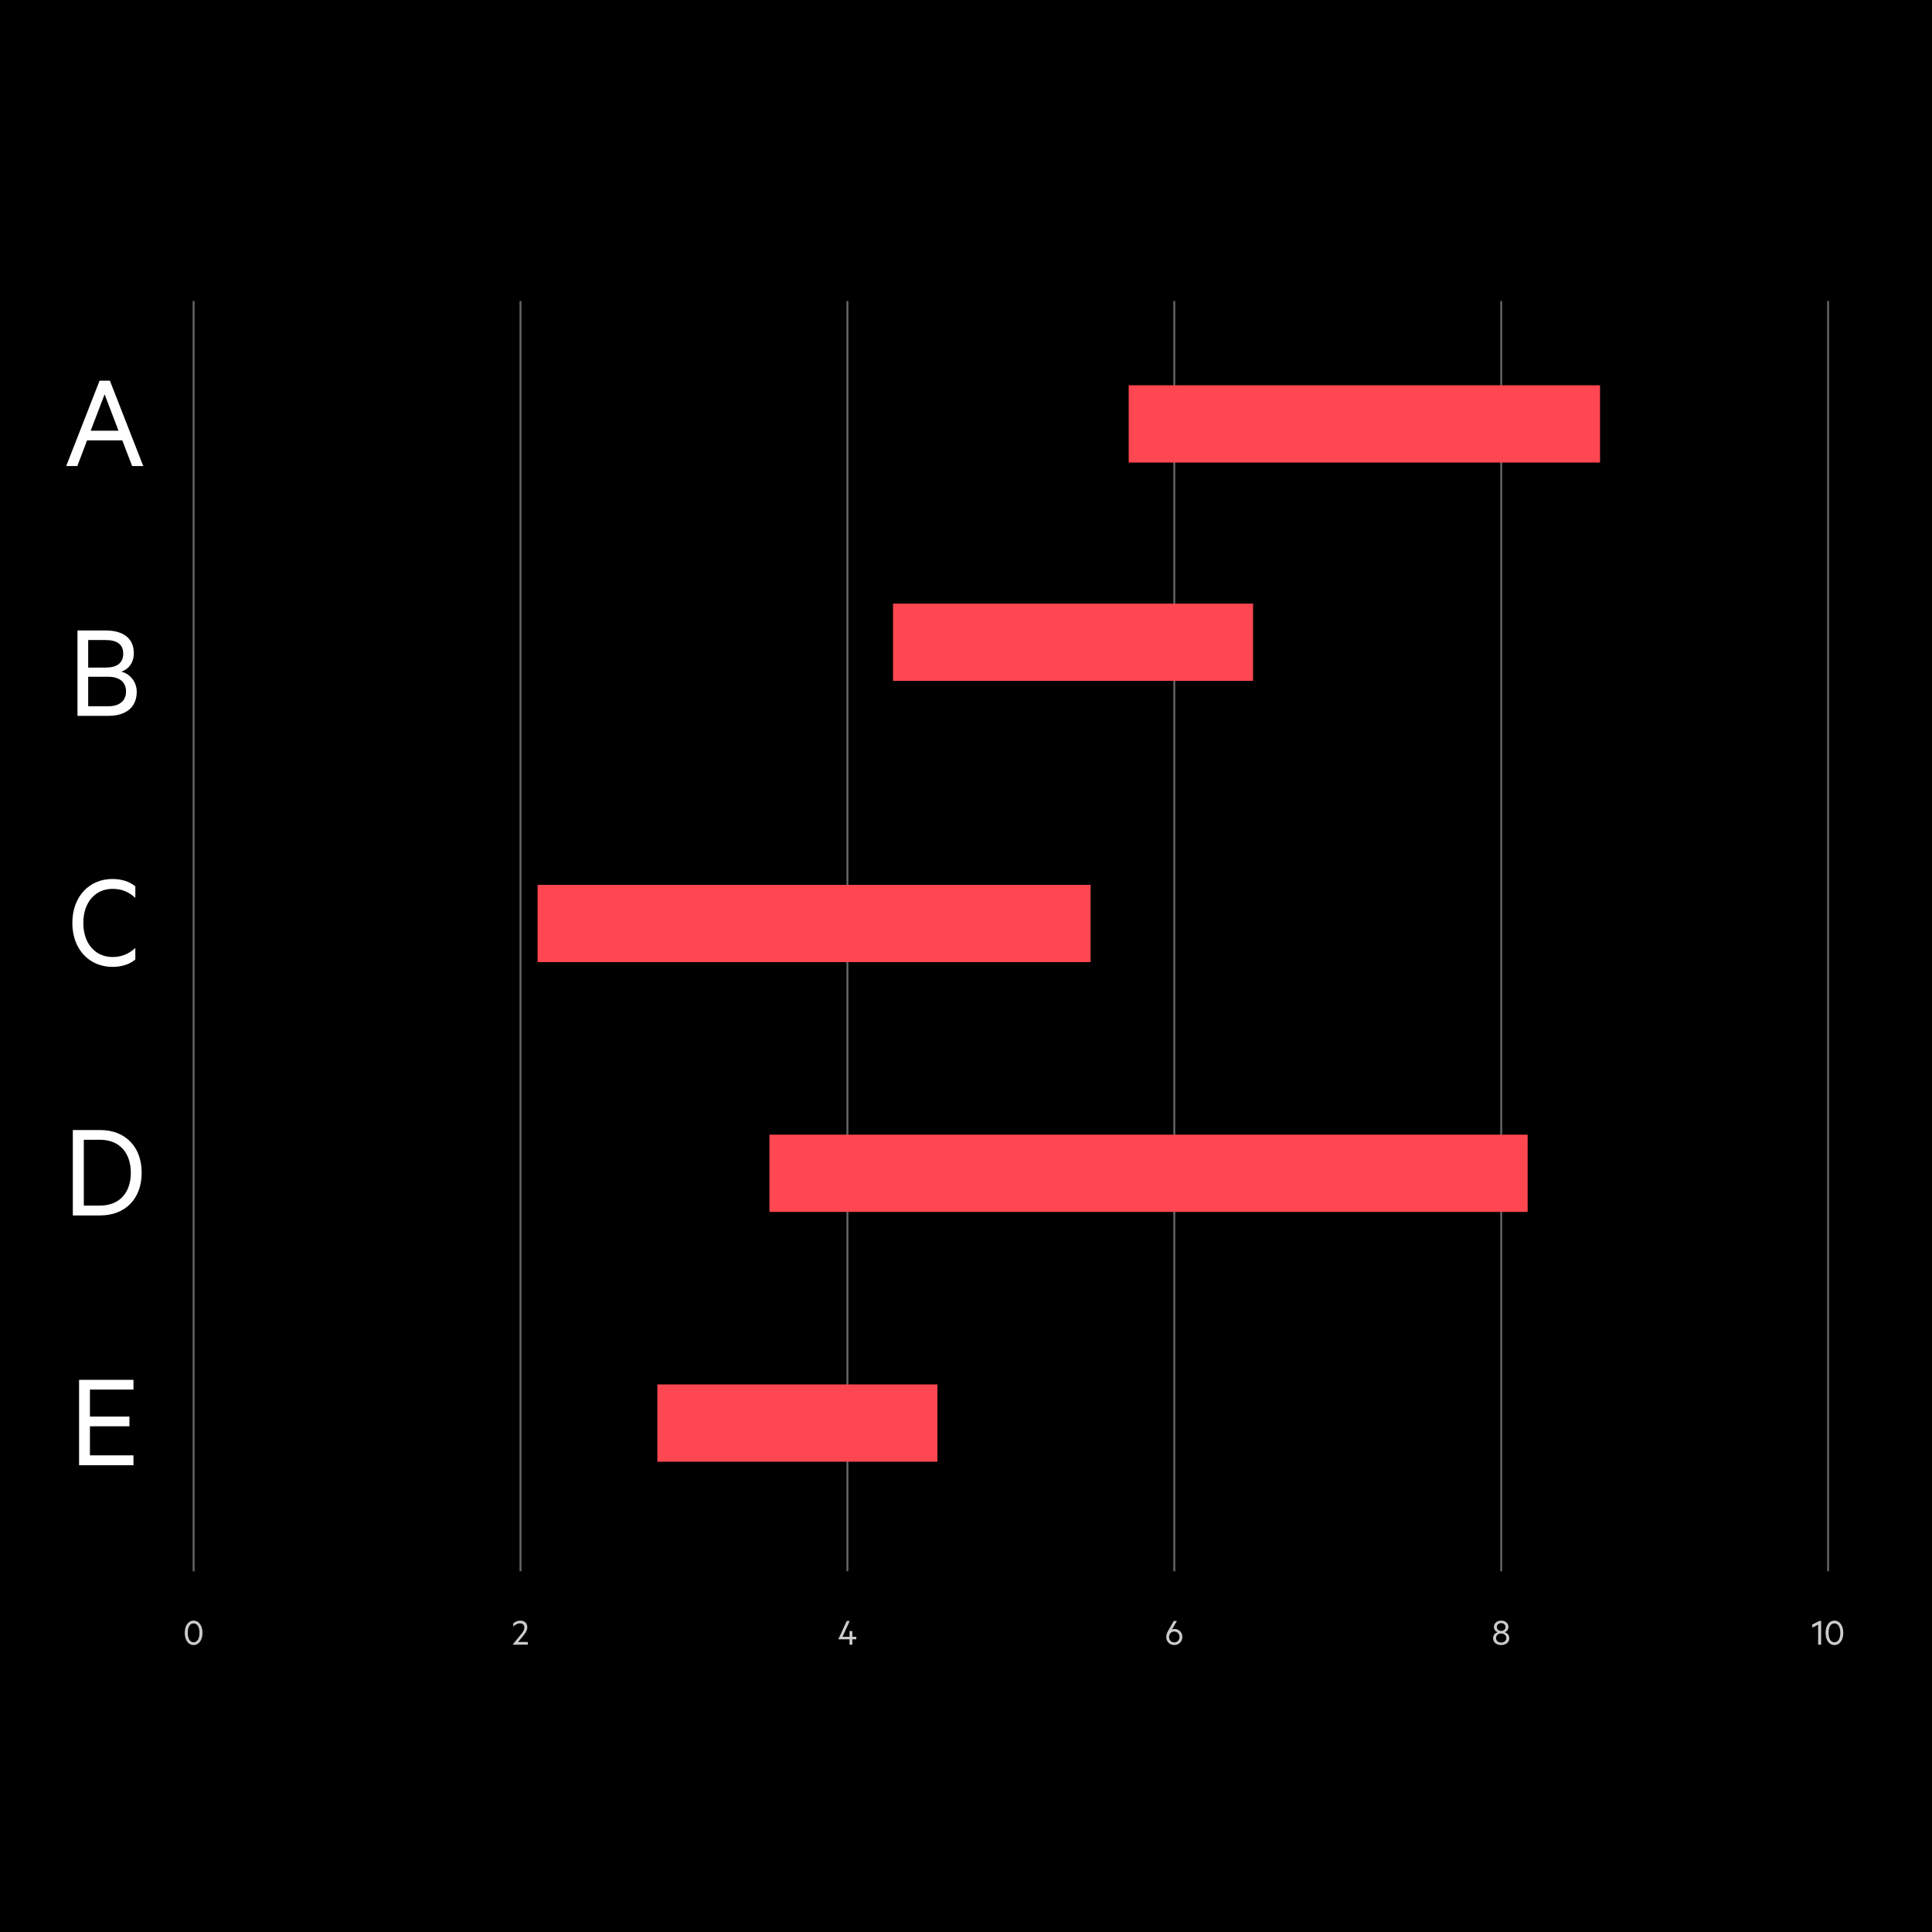<svg xmlns="http://www.w3.org/2000/svg" viewBox="0.0 0.0 500.0 500.0" width="368" height="368">
  <defs>
    <style>
      .cls-1 {
        fill: #ccc;
      }

      .cls-2 {
        fill: #ff4751;
      }

      .cls-3 {
        fill: none;
        stroke: #666;
        stroke-miterlimit: 10;
        stroke-width: .5px;
      }

      .cls-4 {
        fill: #fff;
      }
    </style>
  </defs>
  <g id="Background">
    <rect x="0" y="0" width="500" height="500" />
  </g>
  <g id="High-Low_Span_Graph_H_" data-name="High-Low / Span Graph (H)">
    <g>
      <path class="cls-1" d="M471.311,425.646h-.77v-5.197l-1.519.779v-.8l1.818-.929h.47v6.146Z" />
      <path class="cls-1" d="M472.462,422.578c0-1.869.92-3.158,2.289-3.158s2.288,1.289,2.288,3.158-.919,3.158-2.288,3.158-2.289-1.289-2.289-3.158ZM473.231,422.578c0,1.429.52,2.448,1.52,2.448.989,0,1.519-1.02,1.519-2.448,0-1.43-.529-2.449-1.519-2.449-1,0-1.52,1.02-1.52,2.449Z" />
    </g>
    <path class="cls-1" d="M386.412,423.978c0-.8.52-1.38,1.199-1.56-.569-.2-.979-.71-.979-1.379,0-.99.83-1.619,1.869-1.619,1.05,0,1.879.629,1.879,1.619,0,.669-.42,1.179-.979,1.379.67.18,1.199.76,1.199,1.56,0,1.059-.909,1.759-2.099,1.759-1.179,0-2.089-.7-2.089-1.759ZM389.841,423.917c0-.689-.561-1.169-1.34-1.169-.77,0-1.329.479-1.329,1.169,0,.7.56,1.18,1.329,1.18.779,0,1.34-.479,1.34-1.18ZM389.631,421.079c0-.61-.49-1.02-1.13-1.02-.63,0-1.119.409-1.119,1.02,0,.6.489,1.009,1.119,1.009.64,0,1.13-.409,1.13-1.009Z" />
    <path class="cls-1" d="M301.827,423.647c0-.5.141-1,.54-1.699l1.399-2.438h.81l-1.289,2.238c.159-.1.43-.18.669-.18,1.18,0,2.029.899,2.029,2.079,0,1.189-.89,2.089-2.079,2.089-1.199,0-2.079-.899-2.079-2.089ZM303.906,422.238c-.779,0-1.359.619-1.359,1.409,0,.8.58,1.409,1.359,1.409.78,0,1.359-.609,1.359-1.409,0-.79-.579-1.409-1.359-1.409Z" />
    <path class="cls-1" d="M218.037,423.598h1.819v-1.479h.729v1.479h1.02v.659h-1.02v1.39h-.729v-1.39h-2.889v-.04l2.169-4.707h.77l-1.869,4.088Z" />
    <path class="cls-1" d="M136.605,424.946v.7h-3.918v-.04l1.879-2.309c.63-.76,1.14-1.35,1.14-2.119,0-.62-.39-1.06-1.13-1.06-.709,0-1.319.41-1.749.85v-.8c.41-.43,1.08-.749,1.81-.749,1.129,0,1.829.669,1.829,1.729,0,.88-.58,1.609-1.26,2.449l-1.129,1.349h2.528Z" />
    <path class="cls-1" d="M47.818,422.578c0-1.869.919-3.158,2.288-3.158s2.289,1.289,2.289,3.158-.92,3.158-2.289,3.158-2.288-1.289-2.288-3.158ZM48.588,422.578c0,1.429.52,2.448,1.519,2.448.99,0,1.52-1.02,1.52-2.448,0-1.43-.529-2.449-1.52-2.449-.999,0-1.519,1.02-1.519,2.449Z" />
    <path class="cls-4" d="M28.438,98.514l8.639,22.102h-2.88l-2.556-6.659h-9.106l-2.52,6.659h-2.88l8.639-22.102h2.664ZM23.471,111.473h7.199l-3.6-9.431-3.6,9.431Z" />
    <path class="cls-4" d="M35.387,179.034c0,4.032-2.808,6.228-7.343,6.228h-7.991v-22.102h7.271c4.571,0,7.308,2.052,7.308,5.867,0,2.628-1.512,4.248-3.24,4.788,2.376.611,3.996,2.735,3.996,5.219ZM27.323,172.771c2.952,0,4.571-1.188,4.571-3.6,0-2.412-1.619-3.527-4.571-3.527h-4.499v7.127h4.499ZM22.824,182.778h5.22c2.987,0,4.571-1.512,4.571-3.815,0-2.34-1.584-3.815-4.571-3.815h-5.22v7.631Z" />
    <path class="cls-4" d="M29.087,227.483c2.556,0,4.5.72,5.939,1.907v2.987c-1.8-1.655-3.636-2.339-5.903-2.339-4.463,0-7.559,3.491-7.559,8.818s3.096,8.819,7.559,8.819c2.268,0,4.104-.72,5.903-2.34v2.987c-1.439,1.188-3.384,1.908-5.939,1.908-5.903,0-10.366-4.464-10.366-11.375s4.463-11.374,10.366-11.374Z" />
    <path class="cls-4" d="M18.847,292.453h7.091c6.479,0,10.727,4.319,10.727,11.051s-4.247,11.051-10.727,11.051h-7.091v-22.102ZM25.901,311.999c5.004,0,7.955-3.312,7.955-8.495s-2.951-8.531-7.955-8.531h-4.211v17.026h4.211Z" />
    <path class="cls-4" d="M34.541,357.1v2.52h-11.267v6.983h10.223v2.52h-10.223v7.523h11.267v2.556h-14.074v-22.102h14.074Z" />
    <g>
      <line class="cls-3" x1="388.507" y1="406.646" x2="388.507" y2="77.914" />
      <line class="cls-3" x1="303.907" y1="406.646" x2="303.907" y2="77.914" />
      <line class="cls-3" x1="219.308" y1="406.646" x2="219.308" y2="77.914" />
      <line class="cls-3" x1="134.708" y1="406.646" x2="134.708" y2="77.914" />
      <line class="cls-3" x1="473.107" y1="406.646" x2="473.107" y2="77.914" />
      <line class="cls-3" x1="50.108" y1="406.646" x2="50.108" y2="77.914" />
    </g>
    <rect class="cls-2" x="292.103" y="99.707" width="121.984" height="20" />
    <rect class="cls-2" x="231.112" y="156.209" width="93.178" height="20" />
    <rect class="cls-2" x="199.128" y="293.646" width="196.226" height="20" />
    <rect class="cls-2" x="139.128" y="229" width="143.124" height="20" />
    <rect class="cls-2" x="170.121" y="358.293" width="72.483" height="20" />
  </g>
</svg>